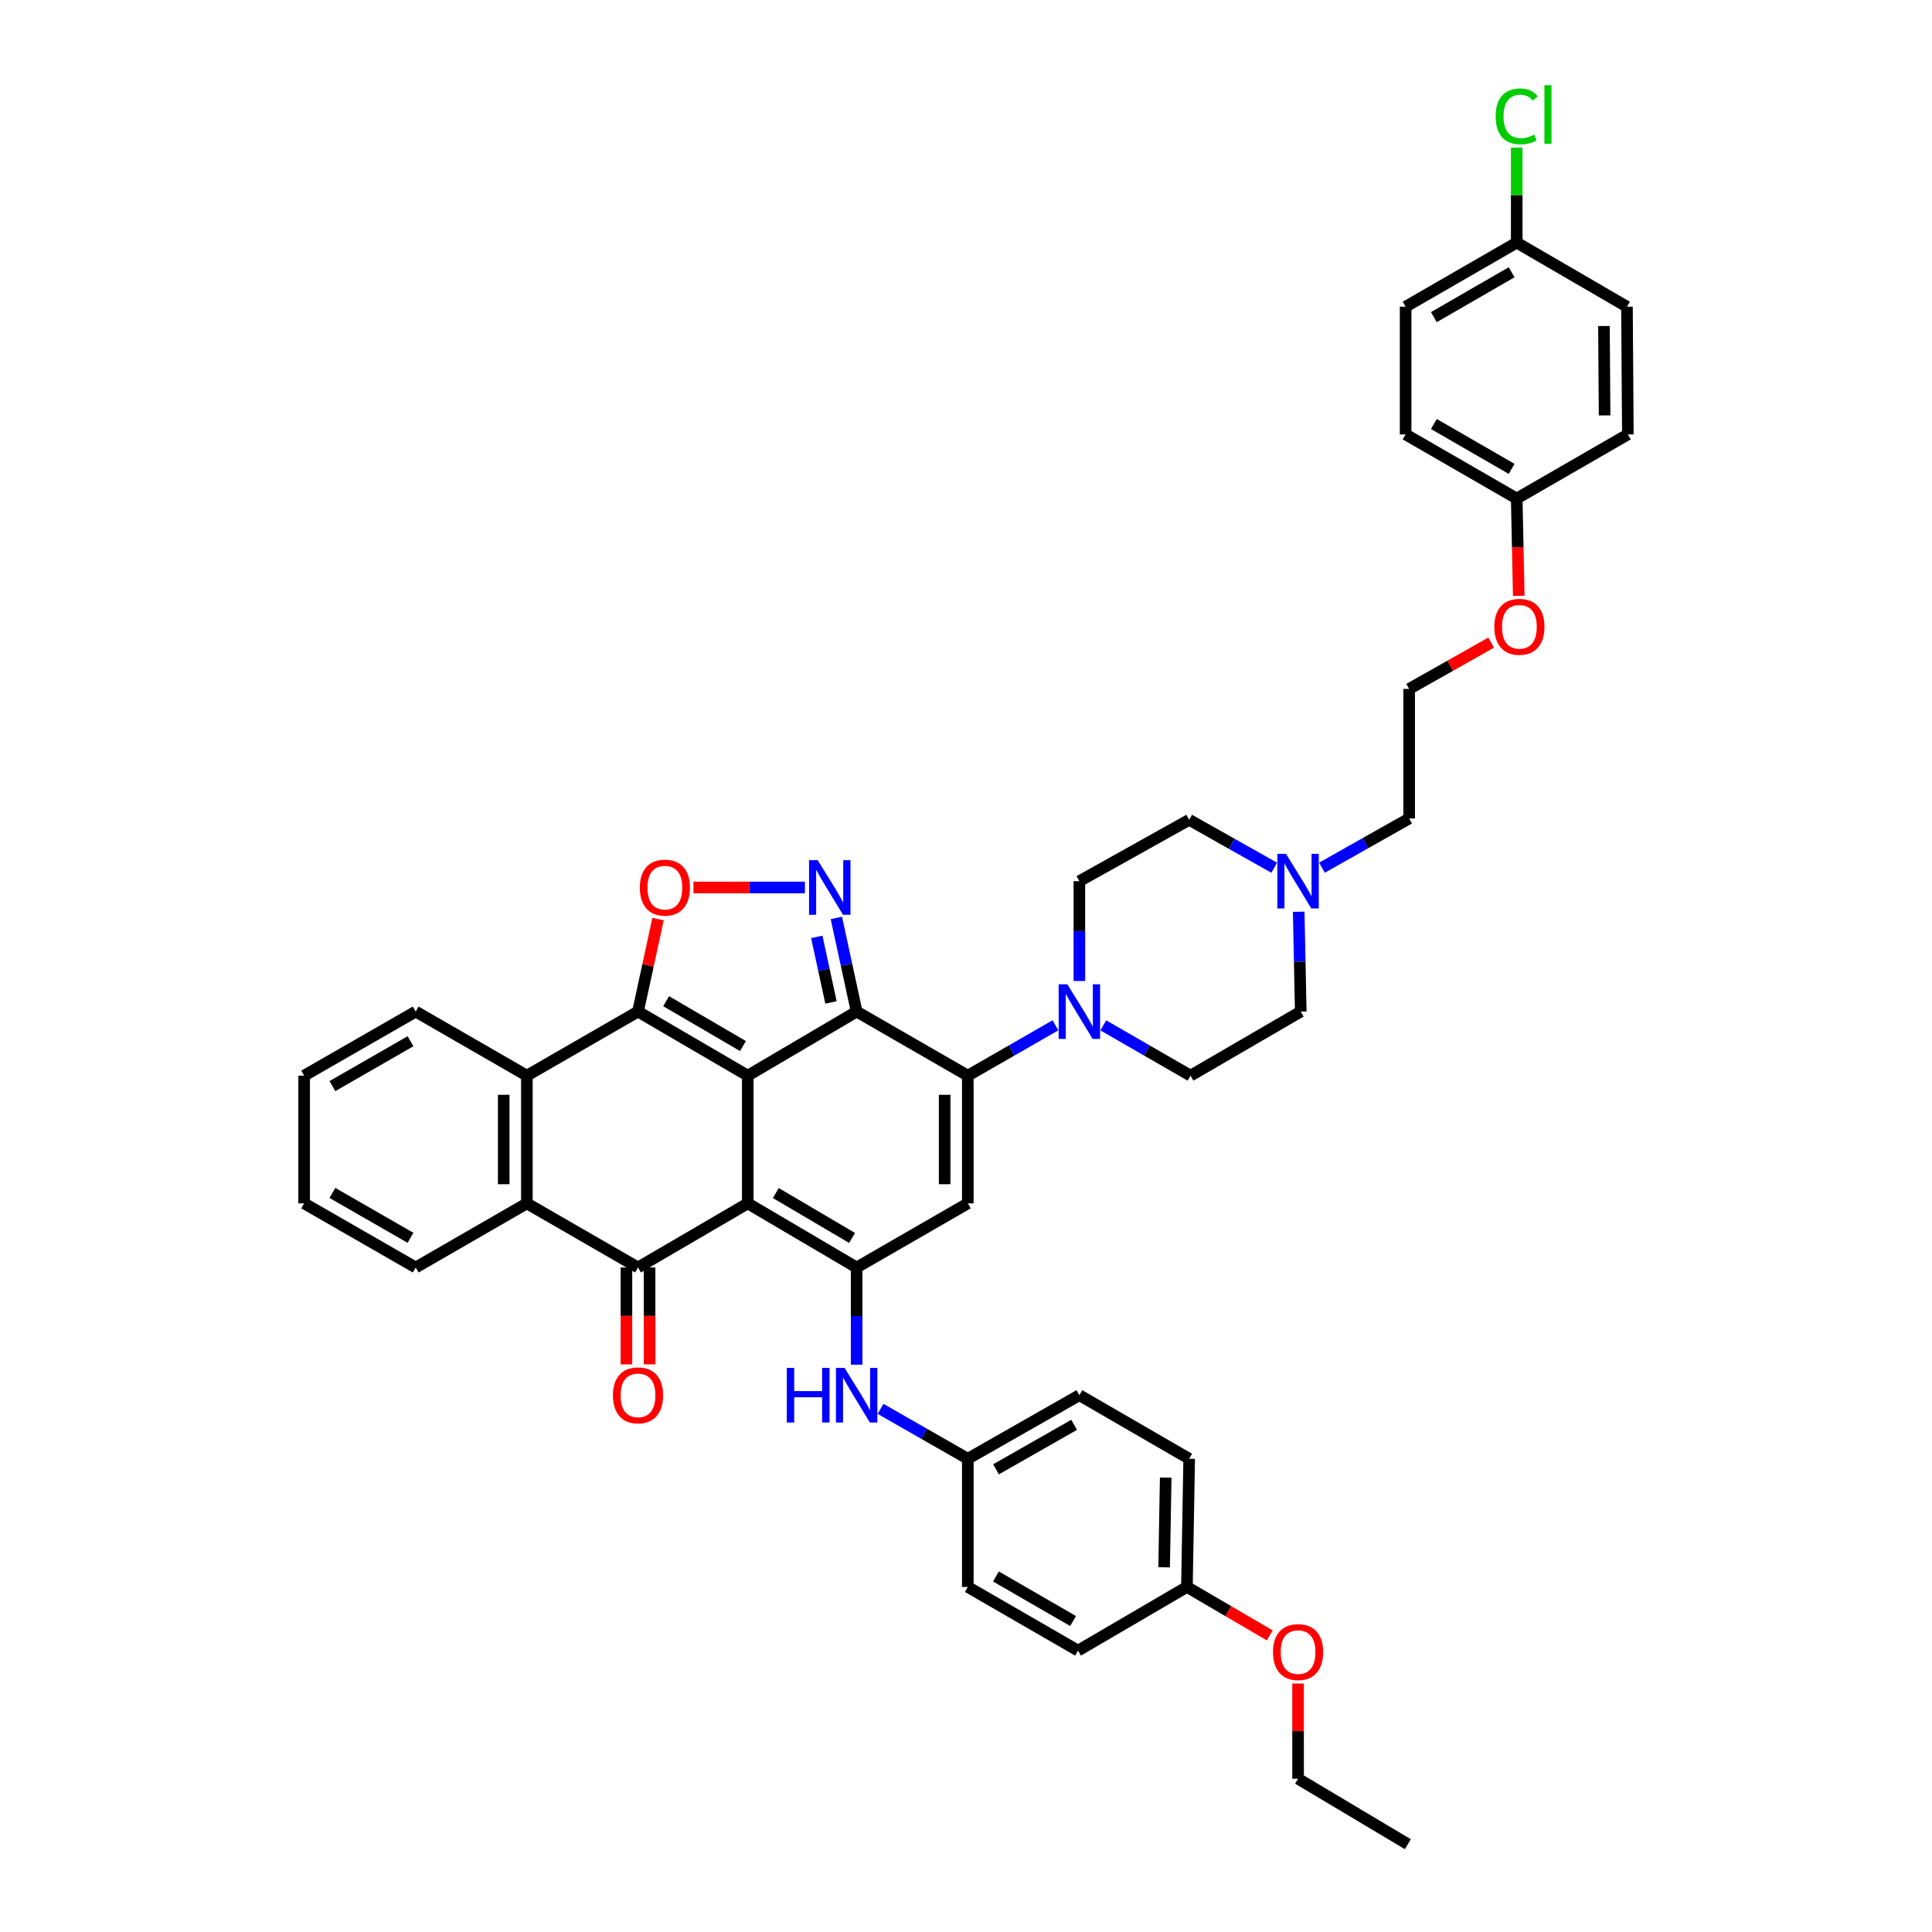 <?xml version='1.0' encoding='iso-8859-1'?>
<svg version='1.1' baseProfile='full'
              xmlns='http://www.w3.org/2000/svg'
                      xmlns:rdkit='http://www.rdkit.org/xml'
                      xmlns:xlink='http://www.w3.org/1999/xlink'
                  xml:space='preserve'
width='1000px' height='1000px' viewBox='0 0 1000 1000'>
<!-- END OF HEADER -->
<rect style='opacity:1.0;fill:#FFFFFF;stroke:none' width='1000' height='1000' x='0' y='0'> </rect>
<path class='bond-0' d='M 387.042,556.753 L 387.042,622.864' style='fill:none;fill-rule:evenodd;stroke:#000000;stroke-width:6px;stroke-linecap:butt;stroke-linejoin:miter;stroke-opacity:1' />
<path class='bond-1' d='M 387.042,556.753 L 443.398,523.588' style='fill:none;fill-rule:evenodd;stroke:#000000;stroke-width:6px;stroke-linecap:butt;stroke-linejoin:miter;stroke-opacity:1' />
<path class='bond-2' d='M 387.042,556.753 L 330.233,523.588' style='fill:none;fill-rule:evenodd;stroke:#000000;stroke-width:6px;stroke-linecap:butt;stroke-linejoin:miter;stroke-opacity:1' />
<path class='bond-2' d='M 384.56,541.434 L 344.794,518.218' style='fill:none;fill-rule:evenodd;stroke:#000000;stroke-width:6px;stroke-linecap:butt;stroke-linejoin:miter;stroke-opacity:1' />
<path class='bond-4' d='M 387.042,622.864 L 443.398,656.05' style='fill:none;fill-rule:evenodd;stroke:#000000;stroke-width:6px;stroke-linecap:butt;stroke-linejoin:miter;stroke-opacity:1' />
<path class='bond-4' d='M 401.573,617.521 L 441.022,640.751' style='fill:none;fill-rule:evenodd;stroke:#000000;stroke-width:6px;stroke-linecap:butt;stroke-linejoin:miter;stroke-opacity:1' />
<path class='bond-5' d='M 387.042,622.864 L 330.233,656.05' style='fill:none;fill-rule:evenodd;stroke:#000000;stroke-width:6px;stroke-linecap:butt;stroke-linejoin:miter;stroke-opacity:1' />
<path class='bond-3' d='M 443.398,523.588 L 500.938,556.753' style='fill:none;fill-rule:evenodd;stroke:#000000;stroke-width:6px;stroke-linecap:butt;stroke-linejoin:miter;stroke-opacity:1' />
<path class='bond-6' d='M 443.398,523.588 L 438.149,499.359' style='fill:none;fill-rule:evenodd;stroke:#000000;stroke-width:6px;stroke-linecap:butt;stroke-linejoin:miter;stroke-opacity:1' />
<path class='bond-6' d='M 438.149,499.359 L 432.901,475.13' style='fill:none;fill-rule:evenodd;stroke:#0000FF;stroke-width:6px;stroke-linecap:butt;stroke-linejoin:miter;stroke-opacity:1' />
<path class='bond-6' d='M 430.117,518.855 L 426.443,501.895' style='fill:none;fill-rule:evenodd;stroke:#000000;stroke-width:6px;stroke-linecap:butt;stroke-linejoin:miter;stroke-opacity:1' />
<path class='bond-6' d='M 426.443,501.895 L 422.769,484.934' style='fill:none;fill-rule:evenodd;stroke:#0000FF;stroke-width:6px;stroke-linecap:butt;stroke-linejoin:miter;stroke-opacity:1' />
<path class='bond-8' d='M 330.233,523.588 L 335.417,499.658' style='fill:none;fill-rule:evenodd;stroke:#000000;stroke-width:6px;stroke-linecap:butt;stroke-linejoin:miter;stroke-opacity:1' />
<path class='bond-8' d='M 335.417,499.658 L 340.6,475.729' style='fill:none;fill-rule:evenodd;stroke:#FF0000;stroke-width:6px;stroke-linecap:butt;stroke-linejoin:miter;stroke-opacity:1' />
<path class='bond-9' d='M 330.233,523.588 L 272.706,556.753' style='fill:none;fill-rule:evenodd;stroke:#000000;stroke-width:6px;stroke-linecap:butt;stroke-linejoin:miter;stroke-opacity:1' />
<path class='bond-7' d='M 500.938,556.753 L 500.938,622.864' style='fill:none;fill-rule:evenodd;stroke:#000000;stroke-width:6px;stroke-linecap:butt;stroke-linejoin:miter;stroke-opacity:1' />
<path class='bond-7' d='M 488.96,566.67 L 488.96,612.948' style='fill:none;fill-rule:evenodd;stroke:#000000;stroke-width:6px;stroke-linecap:butt;stroke-linejoin:miter;stroke-opacity:1' />
<path class='bond-11' d='M 500.938,556.753 L 523.619,543.727' style='fill:none;fill-rule:evenodd;stroke:#000000;stroke-width:6px;stroke-linecap:butt;stroke-linejoin:miter;stroke-opacity:1' />
<path class='bond-11' d='M 523.619,543.727 L 546.3,530.701' style='fill:none;fill-rule:evenodd;stroke:#0000FF;stroke-width:6px;stroke-linecap:butt;stroke-linejoin:miter;stroke-opacity:1' />
<path class='bond-12' d='M 443.398,656.05 L 443.398,681.206' style='fill:none;fill-rule:evenodd;stroke:#000000;stroke-width:6px;stroke-linecap:butt;stroke-linejoin:miter;stroke-opacity:1' />
<path class='bond-12' d='M 443.398,681.206 L 443.398,706.361' style='fill:none;fill-rule:evenodd;stroke:#0000FF;stroke-width:6px;stroke-linecap:butt;stroke-linejoin:miter;stroke-opacity:1' />
<path class='bond-44' d='M 443.398,656.05 L 500.938,622.864' style='fill:none;fill-rule:evenodd;stroke:#000000;stroke-width:6px;stroke-linecap:butt;stroke-linejoin:miter;stroke-opacity:1' />
<path class='bond-14' d='M 324.244,656.05 L 324.244,681.126' style='fill:none;fill-rule:evenodd;stroke:#000000;stroke-width:6px;stroke-linecap:butt;stroke-linejoin:miter;stroke-opacity:1' />
<path class='bond-14' d='M 324.244,681.126 L 324.244,706.202' style='fill:none;fill-rule:evenodd;stroke:#FF0000;stroke-width:6px;stroke-linecap:butt;stroke-linejoin:miter;stroke-opacity:1' />
<path class='bond-14' d='M 336.222,656.05 L 336.222,681.126' style='fill:none;fill-rule:evenodd;stroke:#000000;stroke-width:6px;stroke-linecap:butt;stroke-linejoin:miter;stroke-opacity:1' />
<path class='bond-14' d='M 336.222,681.126 L 336.222,706.202' style='fill:none;fill-rule:evenodd;stroke:#FF0000;stroke-width:6px;stroke-linecap:butt;stroke-linejoin:miter;stroke-opacity:1' />
<path class='bond-43' d='M 330.233,656.05 L 272.706,622.864' style='fill:none;fill-rule:evenodd;stroke:#000000;stroke-width:6px;stroke-linecap:butt;stroke-linejoin:miter;stroke-opacity:1' />
<path class='bond-42' d='M 416.63,459.353 L 387.783,459.353' style='fill:none;fill-rule:evenodd;stroke:#0000FF;stroke-width:6px;stroke-linecap:butt;stroke-linejoin:miter;stroke-opacity:1' />
<path class='bond-42' d='M 387.783,459.353 L 358.936,459.353' style='fill:none;fill-rule:evenodd;stroke:#FF0000;stroke-width:6px;stroke-linecap:butt;stroke-linejoin:miter;stroke-opacity:1' />
<path class='bond-10' d='M 272.706,556.753 L 272.706,622.864' style='fill:none;fill-rule:evenodd;stroke:#000000;stroke-width:6px;stroke-linecap:butt;stroke-linejoin:miter;stroke-opacity:1' />
<path class='bond-10' d='M 260.728,566.67 L 260.728,612.948' style='fill:none;fill-rule:evenodd;stroke:#000000;stroke-width:6px;stroke-linecap:butt;stroke-linejoin:miter;stroke-opacity:1' />
<path class='bond-24' d='M 272.706,556.753 L 215.172,523.588' style='fill:none;fill-rule:evenodd;stroke:#000000;stroke-width:6px;stroke-linecap:butt;stroke-linejoin:miter;stroke-opacity:1' />
<path class='bond-27' d='M 272.706,622.864 L 215.172,656.05' style='fill:none;fill-rule:evenodd;stroke:#000000;stroke-width:6px;stroke-linecap:butt;stroke-linejoin:miter;stroke-opacity:1' />
<path class='bond-15' d='M 571.065,530.724 L 593.642,543.739' style='fill:none;fill-rule:evenodd;stroke:#0000FF;stroke-width:6px;stroke-linecap:butt;stroke-linejoin:miter;stroke-opacity:1' />
<path class='bond-15' d='M 593.642,543.739 L 616.219,556.753' style='fill:none;fill-rule:evenodd;stroke:#000000;stroke-width:6px;stroke-linecap:butt;stroke-linejoin:miter;stroke-opacity:1' />
<path class='bond-16' d='M 558.685,507.766 L 558.685,481.929' style='fill:none;fill-rule:evenodd;stroke:#0000FF;stroke-width:6px;stroke-linecap:butt;stroke-linejoin:miter;stroke-opacity:1' />
<path class='bond-16' d='M 558.685,481.929 L 558.685,456.092' style='fill:none;fill-rule:evenodd;stroke:#000000;stroke-width:6px;stroke-linecap:butt;stroke-linejoin:miter;stroke-opacity:1' />
<path class='bond-17' d='M 455.775,729.228 L 478.357,742.144' style='fill:none;fill-rule:evenodd;stroke:#0000FF;stroke-width:6px;stroke-linecap:butt;stroke-linejoin:miter;stroke-opacity:1' />
<path class='bond-17' d='M 478.357,742.144 L 500.938,755.06' style='fill:none;fill-rule:evenodd;stroke:#000000;stroke-width:6px;stroke-linecap:butt;stroke-linejoin:miter;stroke-opacity:1' />
<path class='bond-13' d='M 659.545,449.141 L 637.533,436.739' style='fill:none;fill-rule:evenodd;stroke:#0000FF;stroke-width:6px;stroke-linecap:butt;stroke-linejoin:miter;stroke-opacity:1' />
<path class='bond-13' d='M 637.533,436.739 L 615.52,424.338' style='fill:none;fill-rule:evenodd;stroke:#000000;stroke-width:6px;stroke-linecap:butt;stroke-linejoin:miter;stroke-opacity:1' />
<path class='bond-35' d='M 684.253,449.109 L 706.815,436.374' style='fill:none;fill-rule:evenodd;stroke:#0000FF;stroke-width:6px;stroke-linecap:butt;stroke-linejoin:miter;stroke-opacity:1' />
<path class='bond-35' d='M 706.815,436.374 L 729.377,423.639' style='fill:none;fill-rule:evenodd;stroke:#000000;stroke-width:6px;stroke-linecap:butt;stroke-linejoin:miter;stroke-opacity:1' />
<path class='bond-46' d='M 672.207,471.914 L 672.737,497.751' style='fill:none;fill-rule:evenodd;stroke:#0000FF;stroke-width:6px;stroke-linecap:butt;stroke-linejoin:miter;stroke-opacity:1' />
<path class='bond-46' d='M 672.737,497.751 L 673.267,523.588' style='fill:none;fill-rule:evenodd;stroke:#000000;stroke-width:6px;stroke-linecap:butt;stroke-linejoin:miter;stroke-opacity:1' />
<path class='bond-18' d='M 616.219,556.753 L 673.267,523.588' style='fill:none;fill-rule:evenodd;stroke:#000000;stroke-width:6px;stroke-linecap:butt;stroke-linejoin:miter;stroke-opacity:1' />
<path class='bond-19' d='M 558.685,456.092 L 615.52,424.338' style='fill:none;fill-rule:evenodd;stroke:#000000;stroke-width:6px;stroke-linecap:butt;stroke-linejoin:miter;stroke-opacity:1' />
<path class='bond-25' d='M 500.938,755.06 L 500.938,821.398' style='fill:none;fill-rule:evenodd;stroke:#000000;stroke-width:6px;stroke-linecap:butt;stroke-linejoin:miter;stroke-opacity:1' />
<path class='bond-26' d='M 500.938,755.06 L 558.685,722.148' style='fill:none;fill-rule:evenodd;stroke:#000000;stroke-width:6px;stroke-linecap:butt;stroke-linejoin:miter;stroke-opacity:1' />
<path class='bond-26' d='M 515.531,760.53 L 555.954,737.491' style='fill:none;fill-rule:evenodd;stroke:#000000;stroke-width:6px;stroke-linecap:butt;stroke-linejoin:miter;stroke-opacity:1' />
<path class='bond-20' d='M 785.054,125.576 L 727.547,158.754' style='fill:none;fill-rule:evenodd;stroke:#000000;stroke-width:6px;stroke-linecap:butt;stroke-linejoin:miter;stroke-opacity:1' />
<path class='bond-20' d='M 782.414,140.927 L 742.159,164.153' style='fill:none;fill-rule:evenodd;stroke:#000000;stroke-width:6px;stroke-linecap:butt;stroke-linejoin:miter;stroke-opacity:1' />
<path class='bond-23' d='M 785.054,125.576 L 785.054,100.998' style='fill:none;fill-rule:evenodd;stroke:#000000;stroke-width:6px;stroke-linecap:butt;stroke-linejoin:miter;stroke-opacity:1' />
<path class='bond-23' d='M 785.054,100.998 L 785.054,76.421' style='fill:none;fill-rule:evenodd;stroke:#00CC00;stroke-width:6px;stroke-linecap:butt;stroke-linejoin:miter;stroke-opacity:1' />
<path class='bond-48' d='M 785.054,125.576 L 842.115,158.754' style='fill:none;fill-rule:evenodd;stroke:#000000;stroke-width:6px;stroke-linecap:butt;stroke-linejoin:miter;stroke-opacity:1' />
<path class='bond-21' d='M 785.054,258.038 L 785.579,283.221' style='fill:none;fill-rule:evenodd;stroke:#000000;stroke-width:6px;stroke-linecap:butt;stroke-linejoin:miter;stroke-opacity:1' />
<path class='bond-21' d='M 785.579,283.221 L 786.105,308.403' style='fill:none;fill-rule:evenodd;stroke:#FF0000;stroke-width:6px;stroke-linecap:butt;stroke-linejoin:miter;stroke-opacity:1' />
<path class='bond-30' d='M 785.054,258.038 L 842.574,224.852' style='fill:none;fill-rule:evenodd;stroke:#000000;stroke-width:6px;stroke-linecap:butt;stroke-linejoin:miter;stroke-opacity:1' />
<path class='bond-31' d='M 785.054,258.038 L 727.547,224.852' style='fill:none;fill-rule:evenodd;stroke:#000000;stroke-width:6px;stroke-linecap:butt;stroke-linejoin:miter;stroke-opacity:1' />
<path class='bond-31' d='M 782.414,242.686 L 742.159,219.456' style='fill:none;fill-rule:evenodd;stroke:#000000;stroke-width:6px;stroke-linecap:butt;stroke-linejoin:miter;stroke-opacity:1' />
<path class='bond-22' d='M 614.349,821.398 L 615.52,755.06' style='fill:none;fill-rule:evenodd;stroke:#000000;stroke-width:6px;stroke-linecap:butt;stroke-linejoin:miter;stroke-opacity:1' />
<path class='bond-22' d='M 602.549,811.236 L 603.368,764.8' style='fill:none;fill-rule:evenodd;stroke:#000000;stroke-width:6px;stroke-linecap:butt;stroke-linejoin:miter;stroke-opacity:1' />
<path class='bond-37' d='M 614.349,821.398 L 635.795,833.939' style='fill:none;fill-rule:evenodd;stroke:#000000;stroke-width:6px;stroke-linecap:butt;stroke-linejoin:miter;stroke-opacity:1' />
<path class='bond-37' d='M 635.795,833.939 L 657.24,846.48' style='fill:none;fill-rule:evenodd;stroke:#FF0000;stroke-width:6px;stroke-linecap:butt;stroke-linejoin:miter;stroke-opacity:1' />
<path class='bond-47' d='M 614.349,821.398 L 557.986,854.357' style='fill:none;fill-rule:evenodd;stroke:#000000;stroke-width:6px;stroke-linecap:butt;stroke-linejoin:miter;stroke-opacity:1' />
<path class='bond-39' d='M 215.172,523.588 L 157.426,556.753' style='fill:none;fill-rule:evenodd;stroke:#000000;stroke-width:6px;stroke-linecap:butt;stroke-linejoin:miter;stroke-opacity:1' />
<path class='bond-39' d='M 212.476,538.949 L 172.053,562.165' style='fill:none;fill-rule:evenodd;stroke:#000000;stroke-width:6px;stroke-linecap:butt;stroke-linejoin:miter;stroke-opacity:1' />
<path class='bond-33' d='M 500.938,821.398 L 557.986,854.357' style='fill:none;fill-rule:evenodd;stroke:#000000;stroke-width:6px;stroke-linecap:butt;stroke-linejoin:miter;stroke-opacity:1' />
<path class='bond-33' d='M 515.487,815.97 L 555.421,839.042' style='fill:none;fill-rule:evenodd;stroke:#000000;stroke-width:6px;stroke-linecap:butt;stroke-linejoin:miter;stroke-opacity:1' />
<path class='bond-32' d='M 558.685,722.148 L 615.52,755.06' style='fill:none;fill-rule:evenodd;stroke:#000000;stroke-width:6px;stroke-linecap:butt;stroke-linejoin:miter;stroke-opacity:1' />
<path class='bond-45' d='M 215.172,656.05 L 157.426,622.864' style='fill:none;fill-rule:evenodd;stroke:#000000;stroke-width:6px;stroke-linecap:butt;stroke-linejoin:miter;stroke-opacity:1' />
<path class='bond-45' d='M 212.478,640.687 L 172.056,617.457' style='fill:none;fill-rule:evenodd;stroke:#000000;stroke-width:6px;stroke-linecap:butt;stroke-linejoin:miter;stroke-opacity:1' />
<path class='bond-28' d='M 842.115,158.754 L 842.574,224.852' style='fill:none;fill-rule:evenodd;stroke:#000000;stroke-width:6px;stroke-linecap:butt;stroke-linejoin:miter;stroke-opacity:1' />
<path class='bond-28' d='M 830.206,168.752 L 830.528,215.021' style='fill:none;fill-rule:evenodd;stroke:#000000;stroke-width:6px;stroke-linecap:butt;stroke-linejoin:miter;stroke-opacity:1' />
<path class='bond-29' d='M 727.547,158.754 L 727.547,224.852' style='fill:none;fill-rule:evenodd;stroke:#000000;stroke-width:6px;stroke-linecap:butt;stroke-linejoin:miter;stroke-opacity:1' />
<path class='bond-34' d='M 771.823,332.611 L 750.6,344.6' style='fill:none;fill-rule:evenodd;stroke:#FF0000;stroke-width:6px;stroke-linecap:butt;stroke-linejoin:miter;stroke-opacity:1' />
<path class='bond-34' d='M 750.6,344.6 L 729.377,356.589' style='fill:none;fill-rule:evenodd;stroke:#000000;stroke-width:6px;stroke-linecap:butt;stroke-linejoin:miter;stroke-opacity:1' />
<path class='bond-36' d='M 729.377,423.639 L 729.377,356.589' style='fill:none;fill-rule:evenodd;stroke:#000000;stroke-width:6px;stroke-linecap:butt;stroke-linejoin:miter;stroke-opacity:1' />
<path class='bond-38' d='M 671.883,871.416 L 671.883,896.045' style='fill:none;fill-rule:evenodd;stroke:#FF0000;stroke-width:6px;stroke-linecap:butt;stroke-linejoin:miter;stroke-opacity:1' />
<path class='bond-38' d='M 671.883,896.045 L 671.883,920.675' style='fill:none;fill-rule:evenodd;stroke:#000000;stroke-width:6px;stroke-linecap:butt;stroke-linejoin:miter;stroke-opacity:1' />
<path class='bond-41' d='M 671.883,920.675 L 728.691,954.545' style='fill:none;fill-rule:evenodd;stroke:#000000;stroke-width:6px;stroke-linecap:butt;stroke-linejoin:miter;stroke-opacity:1' />
<path class='bond-40' d='M 157.426,556.753 L 157.426,622.864' style='fill:none;fill-rule:evenodd;stroke:#000000;stroke-width:6px;stroke-linecap:butt;stroke-linejoin:miter;stroke-opacity:1' />
<path  class='atom-7' d='M 423.235 445.219
L 432.498 460.191
Q 433.416 461.669, 434.894 464.344
Q 436.371 467.019, 436.451 467.178
L 436.451 445.219
L 440.204 445.219
L 440.204 473.487
L 436.331 473.487
L 426.389 457.117
Q 425.231 455.201, 423.994 453.005
Q 422.796 450.809, 422.437 450.13
L 422.437 473.487
L 418.763 473.487
L 418.763 445.219
L 423.235 445.219
' fill='#0000FF'/>
<path  class='atom-9' d='M 331.172 459.433
Q 331.172 452.645, 334.525 448.852
Q 337.879 445.059, 344.148 445.059
Q 350.416 445.059, 353.77 448.852
Q 357.124 452.645, 357.124 459.433
Q 357.124 466.3, 353.73 470.213
Q 350.336 474.086, 344.148 474.086
Q 337.919 474.086, 334.525 470.213
Q 331.172 466.34, 331.172 459.433
M 344.148 470.892
Q 348.46 470.892, 350.775 468.017
Q 353.131 465.102, 353.131 459.433
Q 353.131 453.883, 350.775 451.088
Q 348.46 448.253, 344.148 448.253
Q 339.836 448.253, 337.48 451.048
Q 335.164 453.843, 335.164 459.433
Q 335.164 465.142, 337.48 468.017
Q 339.836 470.892, 344.148 470.892
' fill='#FF0000'/>
<path  class='atom-12' d='M 552.437 509.454
L 561.699 524.426
Q 562.618 525.903, 564.095 528.578
Q 565.572 531.253, 565.652 531.413
L 565.652 509.454
L 569.405 509.454
L 569.405 537.722
L 565.532 537.722
L 555.591 521.352
Q 554.433 519.435, 553.195 517.239
Q 551.997 515.043, 551.638 514.365
L 551.638 537.722
L 547.965 537.722
L 547.965 509.454
L 552.437 509.454
' fill='#0000FF'/>
<path  class='atom-13' d='M 407.245 708.014
L 411.077 708.014
L 411.077 720.032
L 425.531 720.032
L 425.531 708.014
L 429.364 708.014
L 429.364 736.282
L 425.531 736.282
L 425.531 723.226
L 411.077 723.226
L 411.077 736.282
L 407.245 736.282
L 407.245 708.014
' fill='#0000FF'/>
<path  class='atom-13' d='M 437.149 708.014
L 446.412 722.986
Q 447.331 724.463, 448.808 727.139
Q 450.285 729.814, 450.365 729.973
L 450.365 708.014
L 454.118 708.014
L 454.118 736.282
L 450.245 736.282
L 440.304 719.912
Q 439.146 717.995, 437.908 715.799
Q 436.71 713.604, 436.351 712.925
L 436.351 736.282
L 432.678 736.282
L 432.678 708.014
L 437.149 708.014
' fill='#0000FF'/>
<path  class='atom-14' d='M 665.634 441.958
L 674.897 456.931
Q 675.815 458.408, 677.293 461.083
Q 678.77 463.758, 678.85 463.918
L 678.85 441.958
L 682.603 441.958
L 682.603 470.226
L 678.73 470.226
L 668.788 453.856
Q 667.631 451.94, 666.393 449.744
Q 665.195 447.548, 664.836 446.869
L 664.836 470.226
L 661.163 470.226
L 661.163 441.958
L 665.634 441.958
' fill='#0000FF'/>
<path  class='atom-15' d='M 317.257 722.228
Q 317.257 715.44, 320.611 711.647
Q 323.965 707.854, 330.233 707.854
Q 336.502 707.854, 339.856 711.647
Q 343.209 715.44, 343.209 722.228
Q 343.209 729.095, 339.816 733.008
Q 336.422 736.881, 330.233 736.881
Q 324.005 736.881, 320.611 733.008
Q 317.257 729.135, 317.257 722.228
M 330.233 733.686
Q 334.545 733.686, 336.861 730.812
Q 339.217 727.897, 339.217 722.228
Q 339.217 716.678, 336.861 713.883
Q 334.545 711.048, 330.233 711.048
Q 325.921 711.048, 323.566 713.843
Q 321.25 716.638, 321.25 722.228
Q 321.25 727.937, 323.566 730.812
Q 325.921 733.686, 330.233 733.686
' fill='#FF0000'/>
<path  class='atom-24' d='M 774.154 60.23
Q 774.154 53.203, 777.428 49.529
Q 780.742 45.816, 787.01 45.816
Q 792.839 45.816, 795.954 49.929
L 793.319 52.085
Q 791.043 49.09, 787.01 49.09
Q 782.738 49.09, 780.462 51.965
Q 778.226 54.8, 778.226 60.23
Q 778.226 65.819, 780.542 68.694
Q 782.898 71.569, 787.449 71.569
Q 790.564 71.569, 794.197 69.692
L 795.315 72.687
Q 793.838 73.645, 791.602 74.204
Q 789.366 74.763, 786.89 74.763
Q 780.742 74.763, 777.428 71.01
Q 774.154 67.257, 774.154 60.23
' fill='#00CC00'/>
<path  class='atom-24' d='M 799.387 44.099
L 803.061 44.099
L 803.061 74.403
L 799.387 74.403
L 799.387 44.099
' fill='#00CC00'/>
<path  class='atom-35' d='M 773.462 324.435
Q 773.462 317.648, 776.816 313.855
Q 780.17 310.062, 786.438 310.062
Q 792.706 310.062, 796.06 313.855
Q 799.414 317.648, 799.414 324.435
Q 799.414 331.303, 796.02 335.215
Q 792.627 339.088, 786.438 339.088
Q 780.209 339.088, 776.816 335.215
Q 773.462 331.342, 773.462 324.435
M 786.438 335.894
Q 790.75 335.894, 793.066 333.019
Q 795.421 330.105, 795.421 324.435
Q 795.421 318.885, 793.066 316.091
Q 790.75 313.256, 786.438 313.256
Q 782.126 313.256, 779.77 316.051
Q 777.455 318.846, 777.455 324.435
Q 777.455 330.145, 779.77 333.019
Q 782.126 335.894, 786.438 335.894
' fill='#FF0000'/>
<path  class='atom-38' d='M 658.907 855.122
Q 658.907 848.335, 662.26 844.542
Q 665.614 840.749, 671.883 840.749
Q 678.151 840.749, 681.505 844.542
Q 684.859 848.335, 684.859 855.122
Q 684.859 861.99, 681.465 865.902
Q 678.071 869.775, 671.883 869.775
Q 665.654 869.775, 662.26 865.902
Q 658.907 862.03, 658.907 855.122
M 671.883 866.581
Q 676.195 866.581, 678.51 863.706
Q 680.866 860.792, 680.866 855.122
Q 680.866 849.573, 678.51 846.778
Q 676.195 843.943, 671.883 843.943
Q 667.571 843.943, 665.215 846.738
Q 662.899 849.533, 662.899 855.122
Q 662.899 860.832, 665.215 863.706
Q 667.571 866.581, 671.883 866.581
' fill='#FF0000'/>
</svg>
